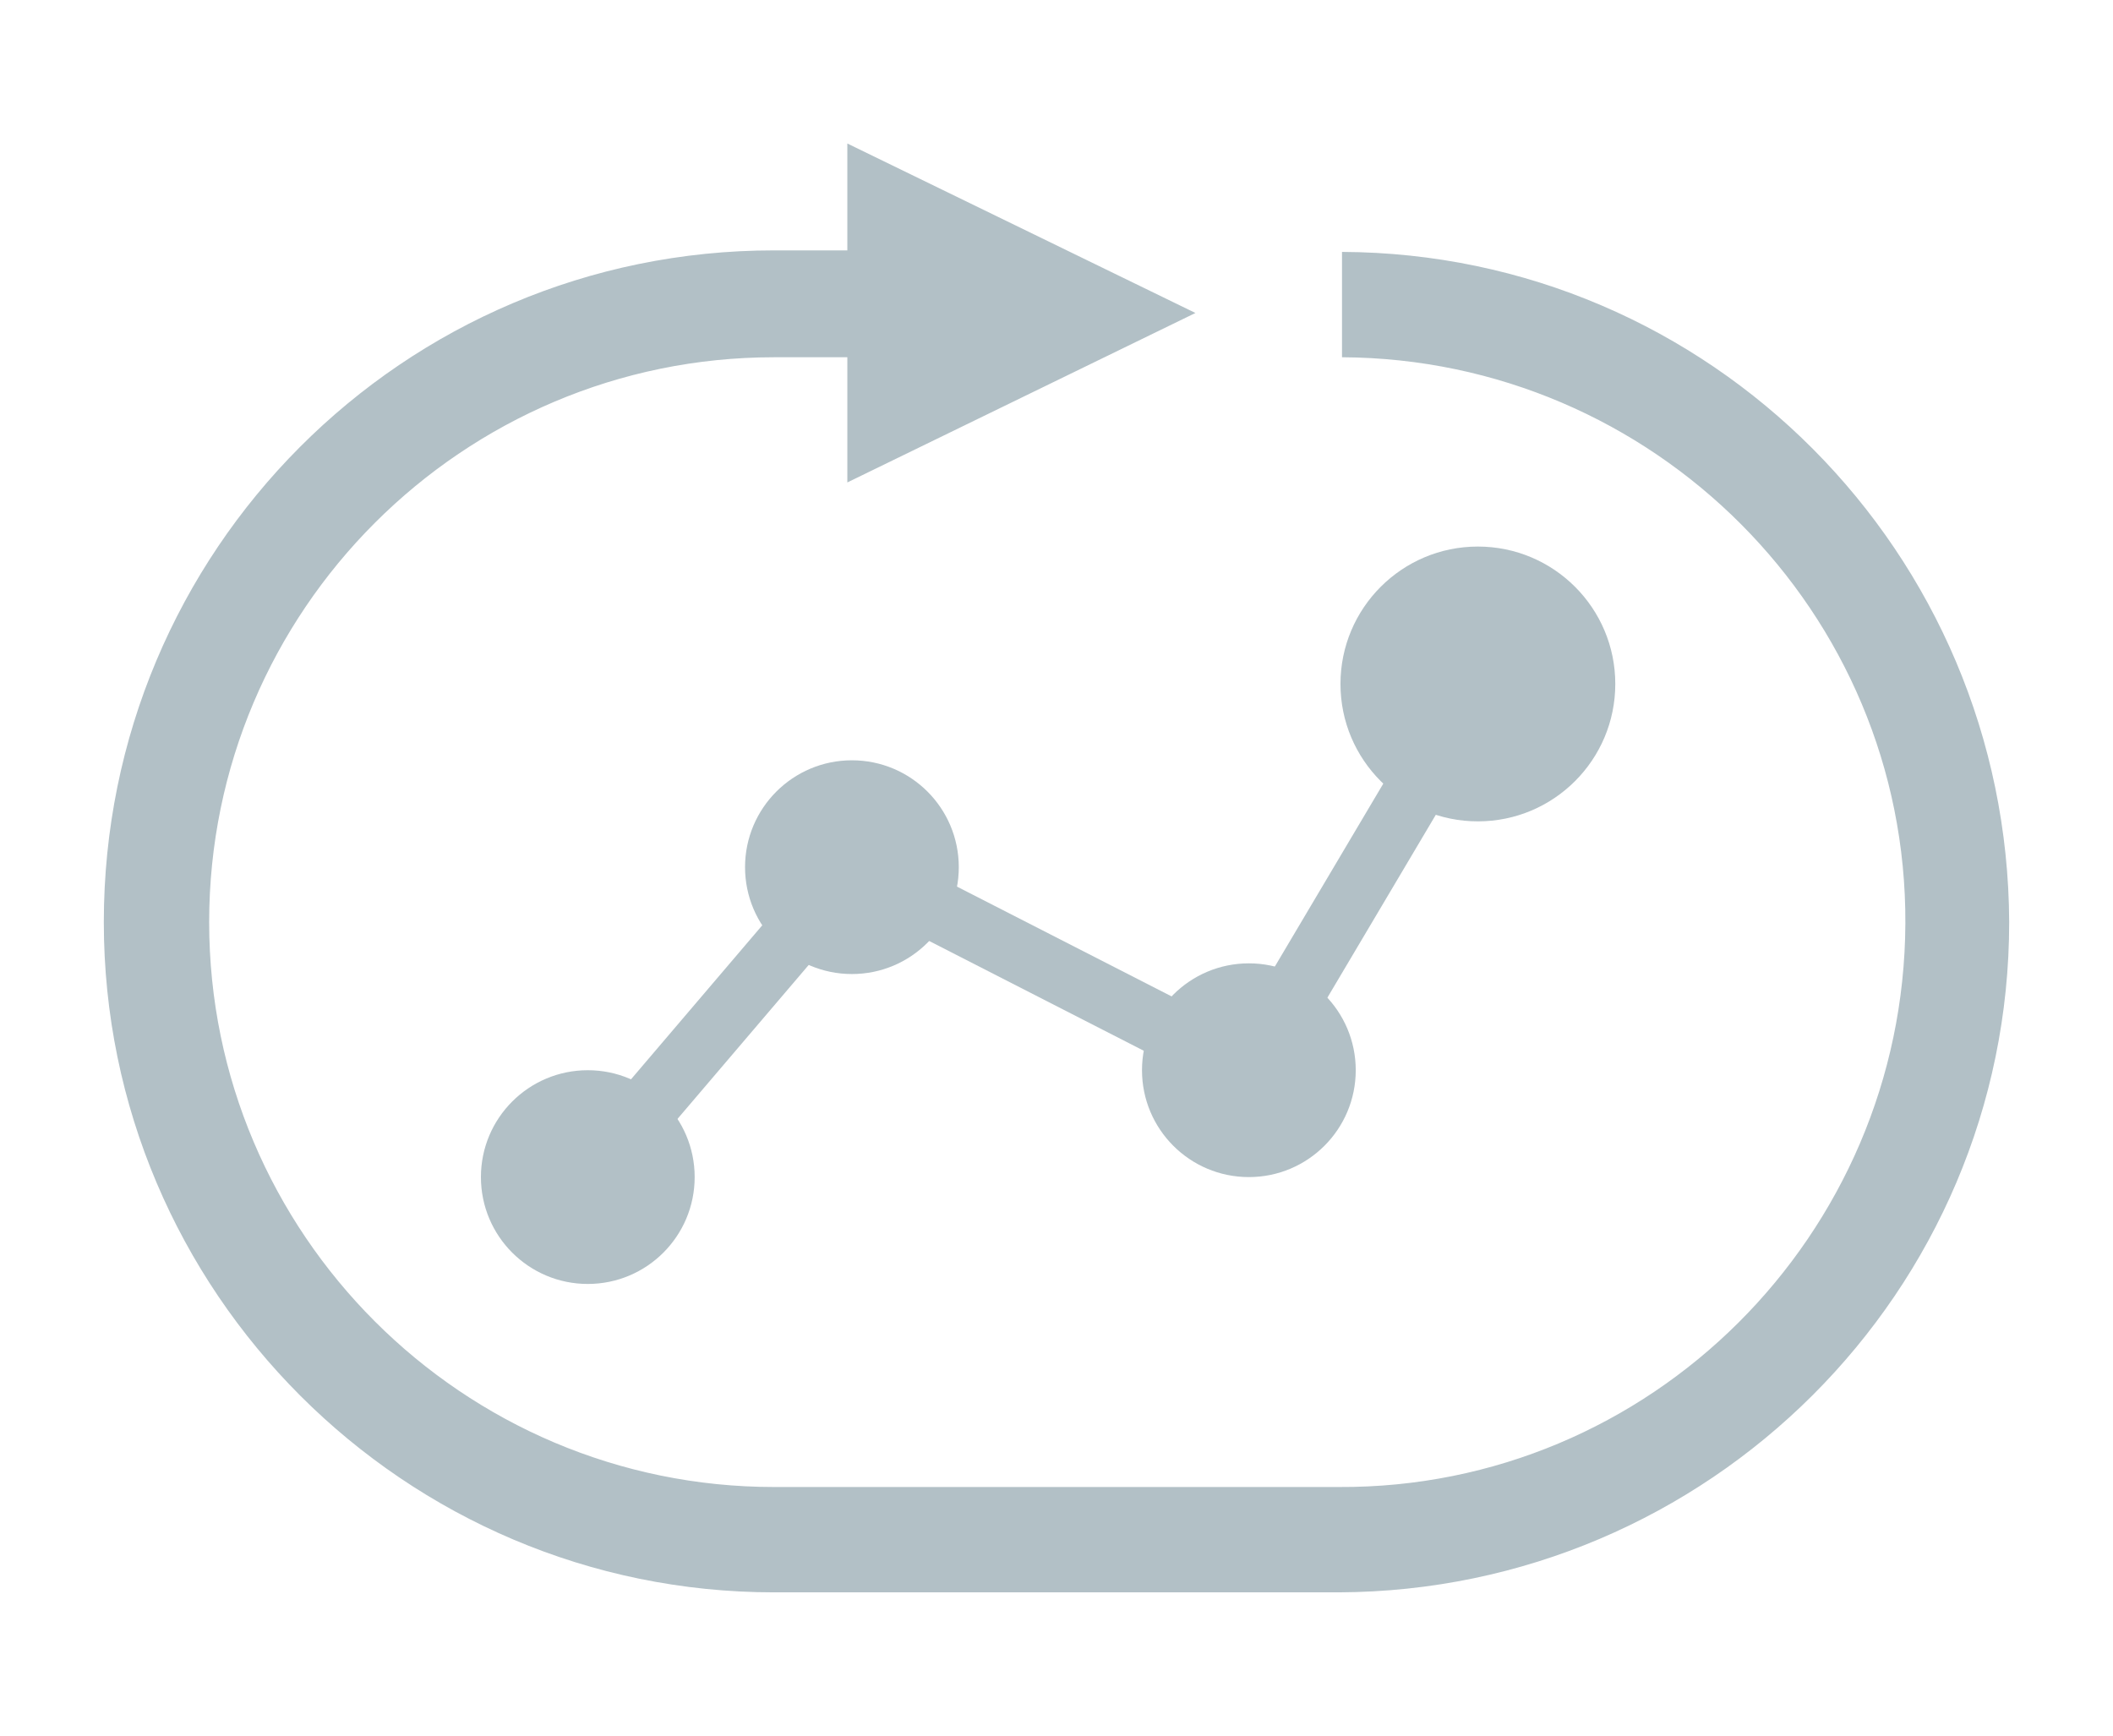 <?xml version="1.0" encoding="utf-8"?>
<!-- Generator: Adobe Illustrator 22.1.0, SVG Export Plug-In . SVG Version: 6.00 Build 0)  -->
<svg version="1.1" id="Layer_1" xmlns="http://www.w3.org/2000/svg" xmlns:xlink="http://www.w3.org/1999/xlink" x="0px" y="0px"
	 viewBox="0 0 138.4 113.7" style="enable-background:new 0 0 138.4 113.7;" xml:space="preserve">
<style type="text/css">
	.st0{fill:#B2C0C6;}
	.st1{fill:none;stroke:#B2C0C6;stroke-width:4;stroke-miterlimit:10;}
</style>
<title>Artboard 1</title>
<path class="st0" d="M87.9,16.5v6.9c20.4,0.1,37,16.7,36.9,37.1s-16.7,37-37.1,36.9h-37c-20.4,0-37-16.6-37-37s16.6-37,37-37h4.8
	v8.2l22.8-11.1L55.5,9.4v7h-4.8c-24.3,0-43.9,19.7-43.9,44l0,0c0,24.2,19.7,43.9,43.9,43.9h37c24.2-0.1,43.9-19.7,43.9-43.9l0,0
	C131.5,36.2,112,16.6,87.9,16.5z"/>
<polyline class="st1" points="38.5,77.1 55.8,56.8 81.8,70.1 96.8,44.8 "/>
<circle class="st0" cx="38.5" cy="77.1" r="7"/>
<circle class="st0" cx="55.8" cy="56.8" r="7"/>
<circle class="st0" cx="81.8" cy="70.1" r="7"/>
<circle class="st0" cx="96.8" cy="44.8" r="9"/>
</svg>

